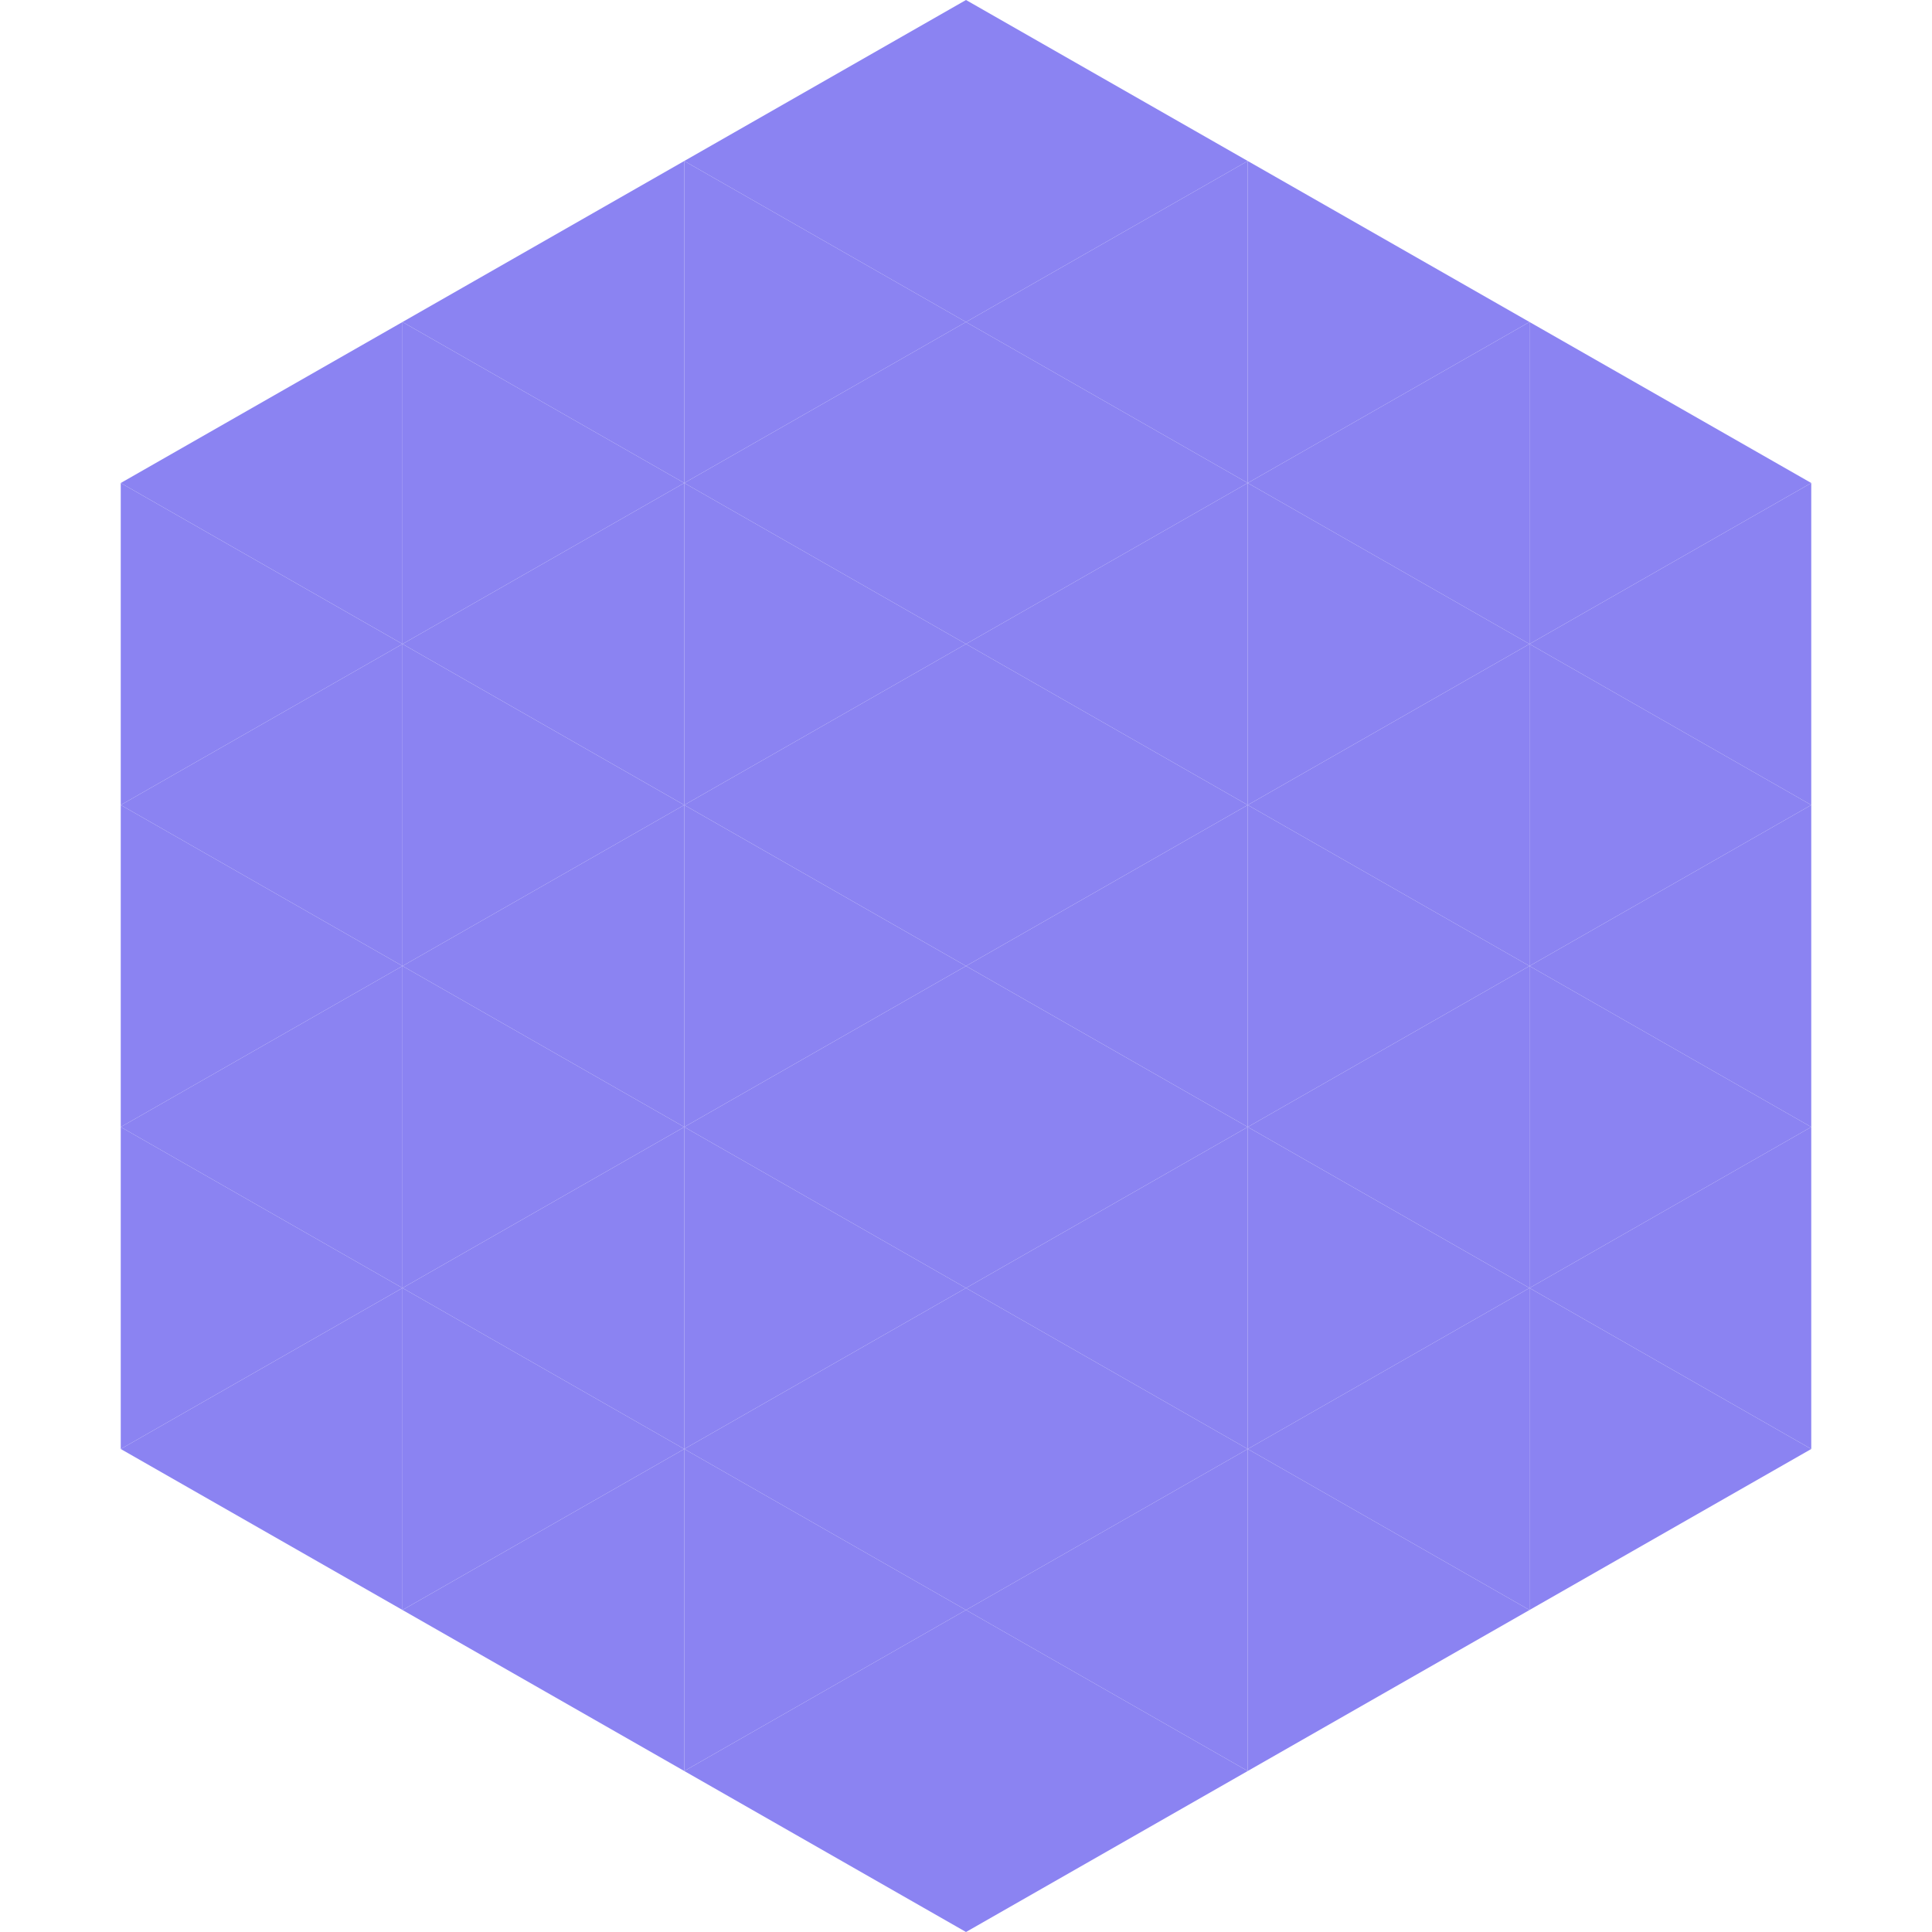 <?xml version="1.0"?>
<!-- Generated by SVGo -->
<svg width="240" height="240"
     xmlns="http://www.w3.org/2000/svg"
     xmlns:xlink="http://www.w3.org/1999/xlink">
<polygon points="50,40 15,60 50,80" style="fill:rgb(139,131,242)" />
<polygon points="190,40 225,60 190,80" style="fill:rgb(139,131,242)" />
<polygon points="15,60 50,80 15,100" style="fill:rgb(139,131,242)" />
<polygon points="225,60 190,80 225,100" style="fill:rgb(139,131,242)" />
<polygon points="50,80 15,100 50,120" style="fill:rgb(139,131,242)" />
<polygon points="190,80 225,100 190,120" style="fill:rgb(139,131,242)" />
<polygon points="15,100 50,120 15,140" style="fill:rgb(139,131,242)" />
<polygon points="225,100 190,120 225,140" style="fill:rgb(139,131,242)" />
<polygon points="50,120 15,140 50,160" style="fill:rgb(139,131,242)" />
<polygon points="190,120 225,140 190,160" style="fill:rgb(139,131,242)" />
<polygon points="15,140 50,160 15,180" style="fill:rgb(139,131,242)" />
<polygon points="225,140 190,160 225,180" style="fill:rgb(139,131,242)" />
<polygon points="50,160 15,180 50,200" style="fill:rgb(139,131,242)" />
<polygon points="190,160 225,180 190,200" style="fill:rgb(139,131,242)" />
<polygon points="15,180 50,200 15,220" style="fill:rgb(255,255,255); fill-opacity:0" />
<polygon points="225,180 190,200 225,220" style="fill:rgb(255,255,255); fill-opacity:0" />
<polygon points="50,0 85,20 50,40" style="fill:rgb(255,255,255); fill-opacity:0" />
<polygon points="190,0 155,20 190,40" style="fill:rgb(255,255,255); fill-opacity:0" />
<polygon points="85,20 50,40 85,60" style="fill:rgb(139,131,242)" />
<polygon points="155,20 190,40 155,60" style="fill:rgb(139,131,242)" />
<polygon points="50,40 85,60 50,80" style="fill:rgb(139,131,242)" />
<polygon points="190,40 155,60 190,80" style="fill:rgb(139,131,242)" />
<polygon points="85,60 50,80 85,100" style="fill:rgb(139,131,242)" />
<polygon points="155,60 190,80 155,100" style="fill:rgb(139,131,242)" />
<polygon points="50,80 85,100 50,120" style="fill:rgb(139,131,242)" />
<polygon points="190,80 155,100 190,120" style="fill:rgb(139,131,242)" />
<polygon points="85,100 50,120 85,140" style="fill:rgb(139,131,242)" />
<polygon points="155,100 190,120 155,140" style="fill:rgb(139,131,242)" />
<polygon points="50,120 85,140 50,160" style="fill:rgb(139,131,242)" />
<polygon points="190,120 155,140 190,160" style="fill:rgb(139,131,242)" />
<polygon points="85,140 50,160 85,180" style="fill:rgb(139,131,242)" />
<polygon points="155,140 190,160 155,180" style="fill:rgb(139,131,242)" />
<polygon points="50,160 85,180 50,200" style="fill:rgb(139,131,242)" />
<polygon points="190,160 155,180 190,200" style="fill:rgb(139,131,242)" />
<polygon points="85,180 50,200 85,220" style="fill:rgb(139,131,242)" />
<polygon points="155,180 190,200 155,220" style="fill:rgb(139,131,242)" />
<polygon points="120,0 85,20 120,40" style="fill:rgb(139,131,242)" />
<polygon points="120,0 155,20 120,40" style="fill:rgb(139,131,242)" />
<polygon points="85,20 120,40 85,60" style="fill:rgb(139,131,242)" />
<polygon points="155,20 120,40 155,60" style="fill:rgb(139,131,242)" />
<polygon points="120,40 85,60 120,80" style="fill:rgb(139,131,242)" />
<polygon points="120,40 155,60 120,80" style="fill:rgb(139,131,242)" />
<polygon points="85,60 120,80 85,100" style="fill:rgb(139,131,242)" />
<polygon points="155,60 120,80 155,100" style="fill:rgb(139,131,242)" />
<polygon points="120,80 85,100 120,120" style="fill:rgb(139,131,242)" />
<polygon points="120,80 155,100 120,120" style="fill:rgb(139,131,242)" />
<polygon points="85,100 120,120 85,140" style="fill:rgb(139,131,242)" />
<polygon points="155,100 120,120 155,140" style="fill:rgb(139,131,242)" />
<polygon points="120,120 85,140 120,160" style="fill:rgb(139,131,242)" />
<polygon points="120,120 155,140 120,160" style="fill:rgb(139,131,242)" />
<polygon points="85,140 120,160 85,180" style="fill:rgb(139,131,242)" />
<polygon points="155,140 120,160 155,180" style="fill:rgb(139,131,242)" />
<polygon points="120,160 85,180 120,200" style="fill:rgb(139,131,242)" />
<polygon points="120,160 155,180 120,200" style="fill:rgb(139,131,242)" />
<polygon points="85,180 120,200 85,220" style="fill:rgb(139,131,242)" />
<polygon points="155,180 120,200 155,220" style="fill:rgb(139,131,242)" />
<polygon points="120,200 85,220 120,240" style="fill:rgb(139,131,242)" />
<polygon points="120,200 155,220 120,240" style="fill:rgb(139,131,242)" />
<polygon points="85,220 120,240 85,260" style="fill:rgb(255,255,255); fill-opacity:0" />
<polygon points="155,220 120,240 155,260" style="fill:rgb(255,255,255); fill-opacity:0" />
</svg>
